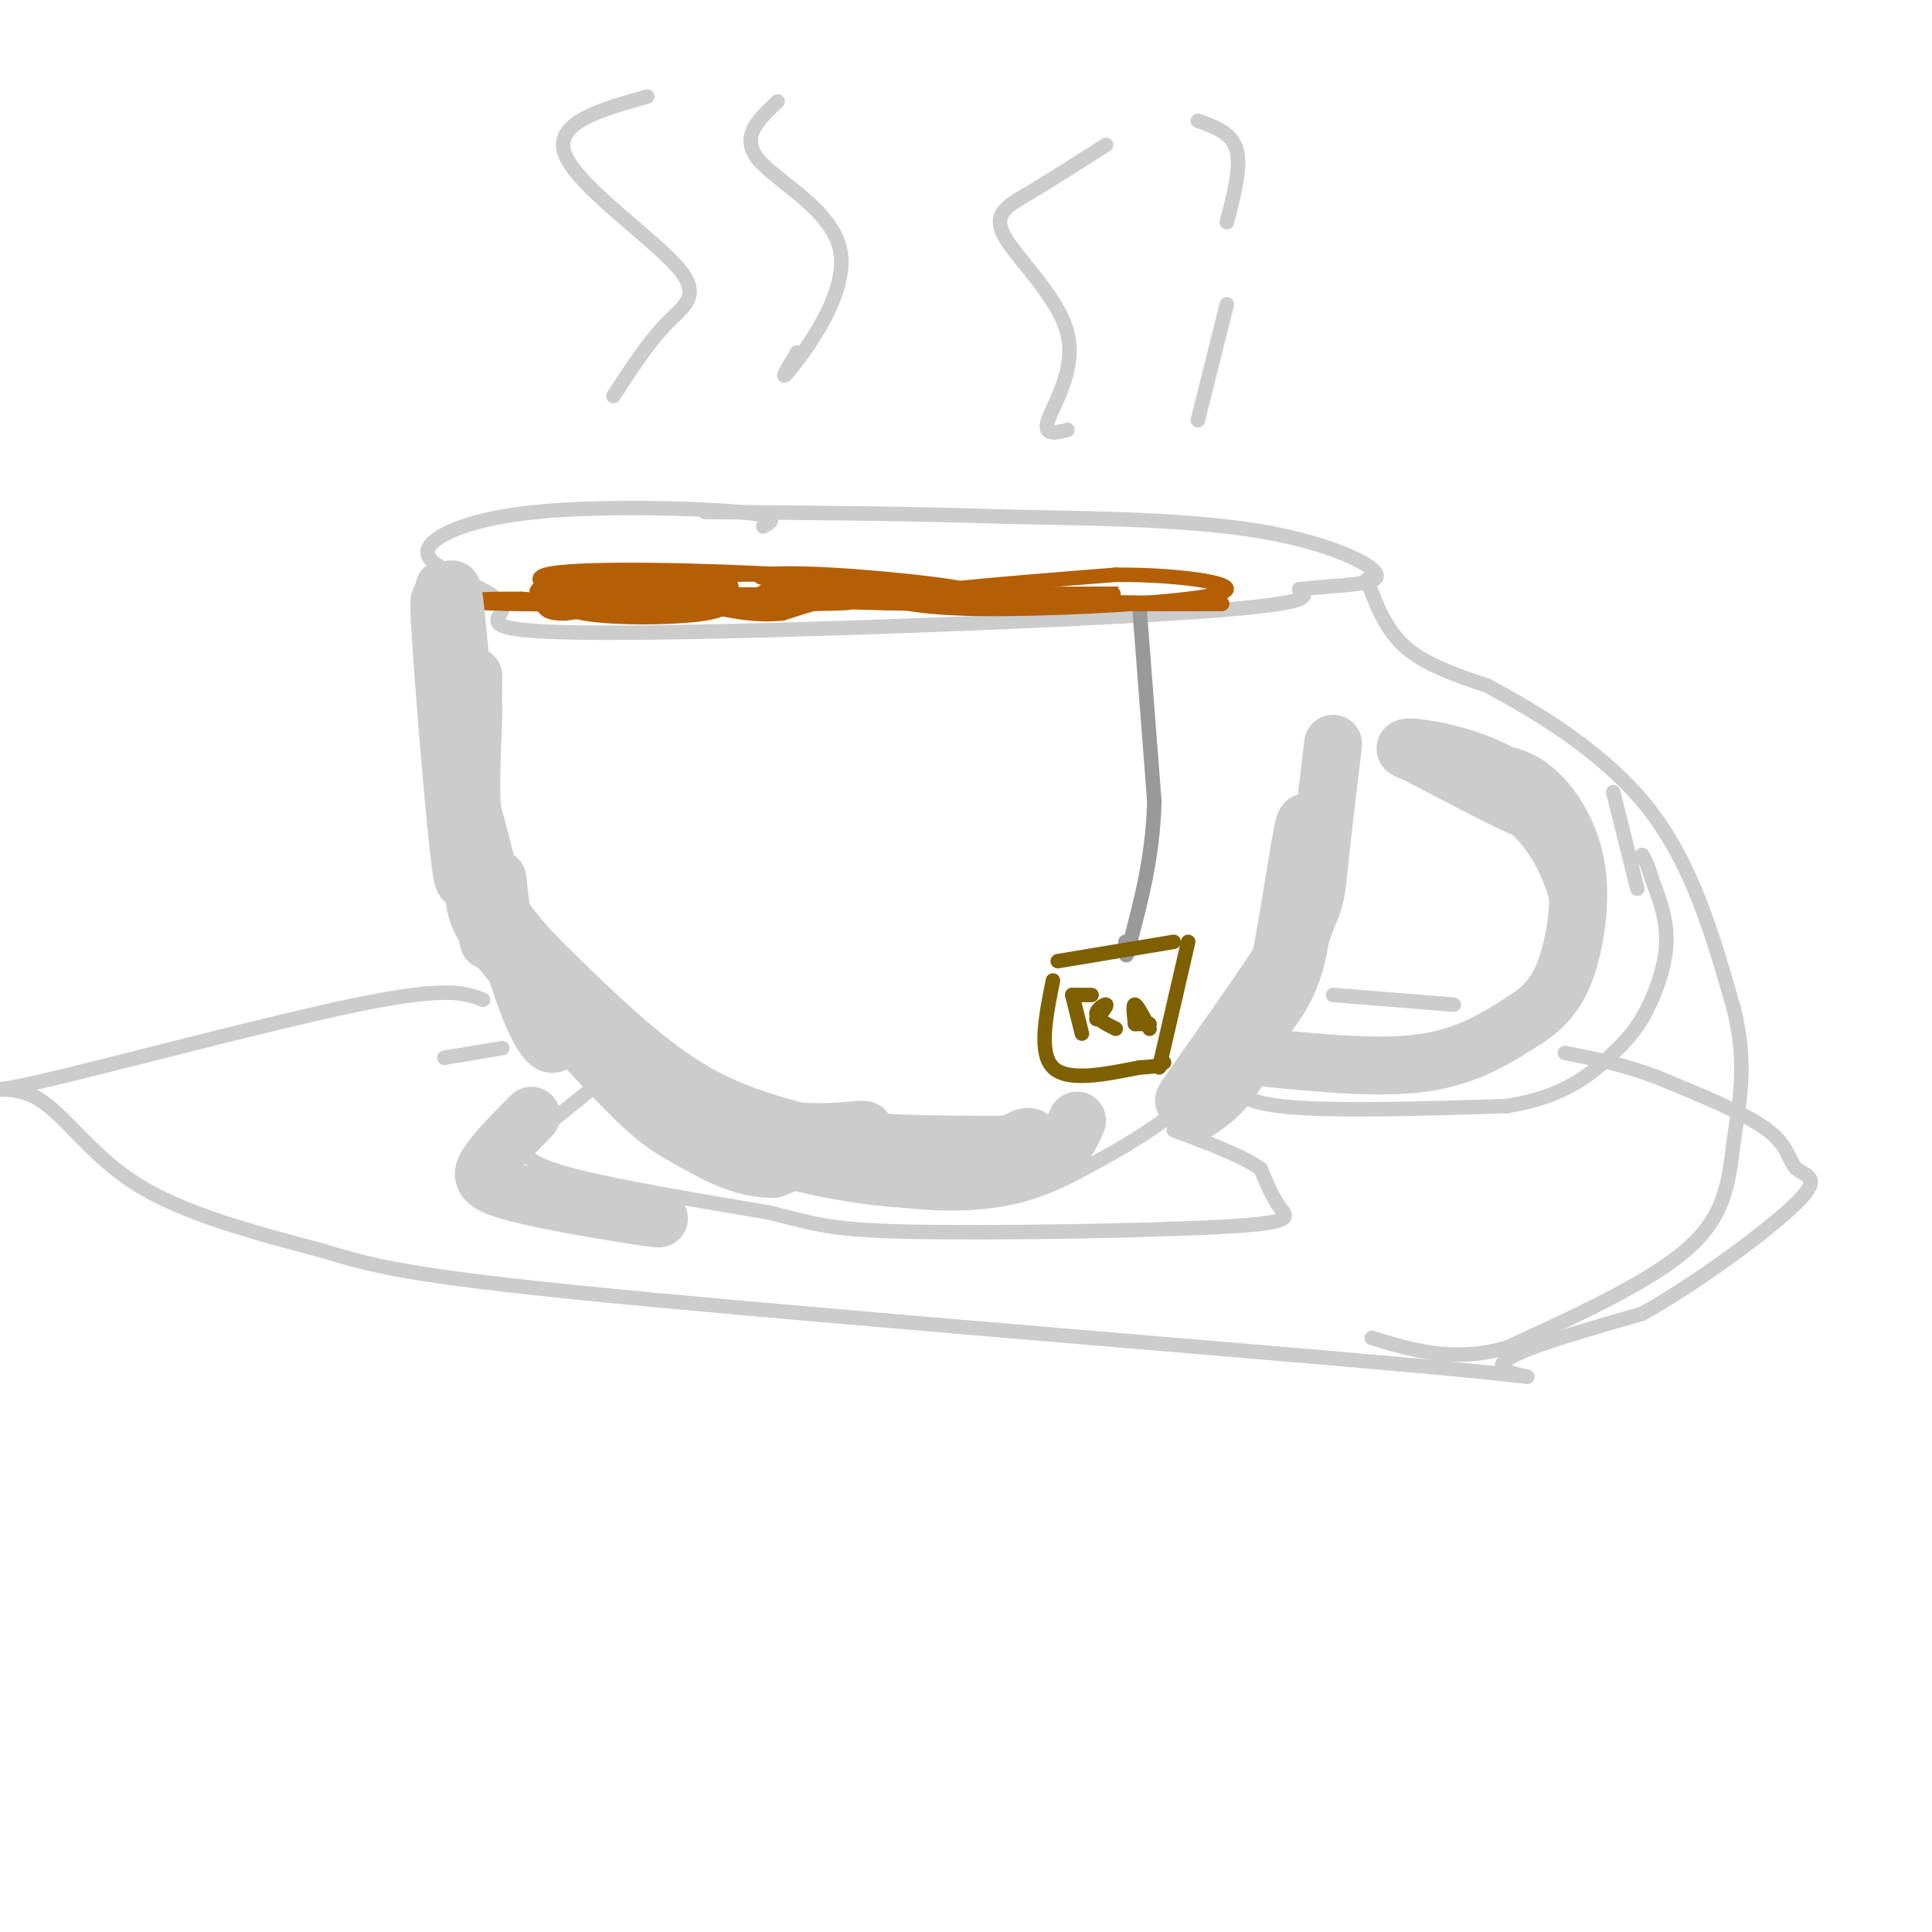 <svg viewBox='0 0 400 400' version='1.1' xmlns='http://www.w3.org/2000/svg' xmlns:xlink='http://www.w3.org/1999/xlink'><g fill='none' stroke='rgb(204,204,204)' stroke-width='3' stroke-linecap='round' stroke-linejoin='round'><path d='M158,109c1.952,-1.095 3.905,-2.190 -5,-3c-8.905,-0.810 -28.667,-1.333 -42,0c-13.333,1.333 -20.238,4.524 -22,7c-1.762,2.476 1.619,4.238 5,6'/><path d='M94,119c3.641,2.163 10.244,4.569 10,7c-0.244,2.431 -7.335,4.885 20,5c27.335,0.115 89.096,-2.110 119,-4c29.904,-1.890 27.952,-3.445 26,-5'/><path d='M269,122c8.452,-0.952 16.583,-0.833 16,-3c-0.583,-2.167 -9.881,-6.619 -24,-9c-14.119,-2.381 -33.060,-2.690 -52,-3'/><path d='M209,107c-19.167,-0.667 -41.083,-0.833 -63,-1'/><path d='M283,120c1.917,5.167 3.833,10.333 8,14c4.167,3.667 10.583,5.833 17,8'/><path d='M308,142c9.178,4.933 23.622,13.267 33,25c9.378,11.733 13.689,26.867 18,42'/><path d='M359,209c2.869,11.548 1.042,19.417 0,27c-1.042,7.583 -1.298,14.881 -9,22c-7.702,7.119 -22.851,14.060 -38,21'/><path d='M312,279c-11.000,3.167 -19.500,0.583 -28,-2'/><path d='M90,118c-1.500,0.583 -3.000,1.167 -3,9c0.000,7.833 1.500,22.917 3,38'/><path d='M90,165c1.057,9.273 2.201,13.455 7,22c4.799,8.545 13.254,21.455 20,30c6.746,8.545 11.785,12.727 18,16c6.215,3.273 13.608,5.636 21,8'/><path d='M156,241c8.036,2.726 17.625,5.542 27,7c9.375,1.458 18.536,1.560 26,0c7.464,-1.560 13.232,-4.780 19,-8'/><path d='M228,240c7.444,-4.000 16.556,-10.000 24,-17c7.444,-7.000 13.222,-15.000 19,-23'/><path d='M271,200c4.167,-7.000 5.083,-13.000 6,-19'/><path d='M277,181c1.167,-6.500 1.083,-13.250 1,-20'/><path d='M278,161c0.500,-4.333 1.250,-5.167 2,-6'/><path d='M291,159c5.988,2.452 11.976,4.905 17,8c5.024,3.095 9.083,6.833 12,13c2.917,6.167 4.690,14.762 4,20c-0.690,5.238 -3.845,7.119 -7,9'/><path d='M317,209c-5.226,3.167 -14.792,6.583 -26,8c-11.208,1.417 -24.060,0.833 -30,0c-5.940,-0.833 -4.970,-1.917 -4,-3'/><path d='M257,214c-0.500,0.000 0.250,1.500 1,3'/><path d='M254,222c0.667,2.917 1.333,5.833 11,7c9.667,1.167 28.333,0.583 47,0'/><path d='M312,229c11.616,-1.841 17.155,-6.442 21,-10c3.845,-3.558 5.997,-6.073 8,-10c2.003,-3.927 3.858,-9.265 4,-14c0.142,-4.735 -1.429,-8.868 -3,-13'/><path d='M342,182c-0.833,-3.000 -1.417,-4.000 -2,-5'/><path d='M334,164c0.000,0.000 5.000,20.000 5,20'/><path d='M100,207c-3.651,-1.419 -7.301,-2.839 -26,1c-18.699,3.839 -52.445,12.936 -66,16c-13.555,3.064 -6.919,0.094 -1,3c5.919,2.906 11.120,11.687 21,18c9.880,6.313 24.440,10.156 39,14'/><path d='M67,259c11.536,3.617 20.876,5.660 67,10c46.124,4.340 129.033,10.976 162,14c32.967,3.024 15.990,2.435 15,0c-0.990,-2.435 14.005,-6.718 29,-11'/><path d='M340,272c11.711,-6.579 26.490,-17.526 32,-23c5.510,-5.474 1.753,-5.474 0,-7c-1.753,-1.526 -1.501,-4.579 -6,-8c-4.499,-3.421 -13.750,-7.211 -23,-11'/><path d='M343,223c-7.000,-2.667 -13.000,-3.833 -19,-5'/><path d='M276,206c0.000,0.000 25.000,2.000 25,2'/><path d='M92,219c0.000,0.000 12.000,-2.000 12,-2'/><path d='M123,225c-3.867,3.111 -7.733,6.222 -11,9c-3.267,2.778 -5.933,5.222 2,8c7.933,2.778 26.467,5.889 45,9'/><path d='M159,251c9.794,2.321 11.780,3.622 29,4c17.220,0.378 49.675,-0.167 65,-1c15.325,-0.833 13.522,-1.952 12,-4c-1.522,-2.048 -2.761,-5.024 -4,-8'/><path d='M261,242c-3.667,-2.667 -10.833,-5.333 -18,-8'/></g>
<g fill='none' stroke='rgb(153,153,153)' stroke-width='3' stroke-linecap='round' stroke-linejoin='round'><path d='M236,127c0.000,0.000 3.000,39.000 3,39'/><path d='M239,166c-0.333,11.333 -2.667,20.167 -5,29'/><path d='M234,195c-1.000,4.833 -1.000,2.417 -1,0'/></g>
<g fill='none' stroke='rgb(127,96,0)' stroke-width='3' stroke-linecap='round' stroke-linejoin='round'><path d='M219,199c0.000,0.000 24.000,-4.000 24,-4'/><path d='M218,203c-1.500,7.500 -3.000,15.000 0,18c3.000,3.000 10.500,1.500 18,0'/><path d='M236,221c3.833,-0.167 4.417,-0.583 5,-1'/><path d='M246,195c0.000,0.000 -6.000,26.000 -6,26'/><path d='M222,206c0.000,0.000 4.000,0.000 4,0'/><path d='M222,206c0.000,0.000 2.000,8.000 2,8'/><path d='M227,211c1.156,-1.422 2.311,-2.844 2,-3c-0.311,-0.156 -2.089,0.956 -2,2c0.089,1.044 2.044,2.022 4,3'/><path d='M235,212c-0.250,-2.083 -0.500,-4.167 0,-4c0.500,0.167 1.750,2.583 3,5'/><path d='M235,212c0.000,0.000 3.000,0.000 3,0'/></g>
<g fill='none' stroke='rgb(180,95,6)' stroke-width='3' stroke-linecap='round' stroke-linejoin='round'><path d='M120,123c7.718,0.211 15.435,0.421 12,0c-3.435,-0.421 -18.024,-1.474 -16,-2c2.024,-0.526 20.660,-0.526 25,1c4.340,1.526 -5.617,4.579 -12,5c-6.383,0.421 -9.191,-1.789 -12,-4'/><path d='M117,123c6.116,-0.843 27.405,-0.950 29,0c1.595,0.950 -16.503,2.956 -25,3c-8.497,0.044 -7.393,-1.875 -8,-3c-0.607,-1.125 -2.926,-1.456 3,-2c5.926,-0.544 20.095,-1.300 27,-1c6.905,0.300 6.544,1.657 1,3c-5.544,1.343 -16.272,2.671 -27,4'/><path d='M117,127c-5.085,0.096 -4.297,-1.663 -5,-3c-0.703,-1.337 -2.898,-2.252 4,-3c6.898,-0.748 22.890,-1.328 30,-1c7.110,0.328 5.337,1.564 5,3c-0.337,1.436 0.761,3.072 -5,4c-5.761,0.928 -18.381,1.146 -25,0c-6.619,-1.146 -7.238,-3.658 -8,-5c-0.762,-1.342 -1.667,-1.515 8,-2c9.667,-0.485 29.905,-1.281 38,-1c8.095,0.281 4.048,1.641 0,3'/><path d='M159,122c-2.756,1.787 -9.645,4.754 -22,4c-12.355,-0.754 -30.175,-5.230 -24,-7c6.175,-1.770 36.346,-0.835 50,0c13.654,0.835 10.791,1.571 7,3c-3.791,1.429 -8.512,3.551 -19,4c-10.488,0.449 -26.744,-0.776 -43,-2'/><path d='M108,124c-11.310,-0.095 -18.083,0.667 -3,1c15.083,0.333 52.024,0.238 65,0c12.976,-0.238 1.988,-0.619 -9,-1'/><path d='M161,124c-7.860,-0.449 -23.009,-1.071 -13,-1c10.009,0.071 45.178,0.833 52,0c6.822,-0.833 -14.702,-3.263 -28,-4c-13.298,-0.737 -18.371,0.218 -12,1c6.371,0.782 24.185,1.391 42,2'/><path d='M202,122c12.226,1.033 21.793,2.617 9,3c-12.793,0.383 -47.944,-0.435 -44,-1c3.944,-0.565 46.984,-0.876 60,-1c13.016,-0.124 -3.992,-0.062 -21,0'/><path d='M206,123c-8.022,0.178 -17.578,0.622 -10,1c7.578,0.378 32.289,0.689 57,1'/><path d='M253,125c-6.689,0.156 -51.911,0.044 -62,-1c-10.089,-1.044 14.956,-3.022 40,-5'/><path d='M231,119c13.815,-0.110 28.352,2.115 21,4c-7.352,1.885 -36.595,3.431 -52,3c-15.405,-0.431 -16.973,-2.837 -21,-3c-4.027,-0.163 -10.514,1.919 -17,4'/><path d='M162,127c-5.000,0.500 -9.000,-0.250 -13,-1'/></g>
<g fill='none' stroke='rgb(204,204,204)' stroke-width='3' stroke-linecap='round' stroke-linejoin='round'><path d='M134,20c-9.780,2.738 -19.560,5.476 -17,12c2.560,6.524 17.458,16.833 23,23c5.542,6.167 1.726,8.190 -2,12c-3.726,3.810 -7.363,9.405 -11,15'/><path d='M161,21c-3.917,3.655 -7.833,7.310 -4,12c3.833,4.690 15.417,10.417 17,19c1.583,8.583 -6.833,20.024 -10,24c-3.167,3.976 -1.083,0.488 1,-3'/><path d='M229,30c-5.764,3.673 -11.528,7.346 -16,10c-4.472,2.654 -7.652,4.289 -5,9c2.652,4.711 11.137,12.499 13,20c1.863,7.501 -2.896,14.715 -4,18c-1.104,3.285 1.448,2.643 4,2'/><path d='M248,87c0.000,0.000 6.000,-24.000 6,-24'/><path d='M254,46c1.500,-5.750 3.000,-11.500 2,-15c-1.000,-3.500 -4.500,-4.750 -8,-6'/></g>
<g fill='none' stroke='rgb(204,204,204)' stroke-width='12' stroke-linecap='round' stroke-linejoin='round'><path d='M98,140c-0.111,8.911 -0.222,17.822 -1,13c-0.778,-4.822 -2.222,-23.378 -3,-29c-0.778,-5.622 -0.889,1.689 -1,9'/><path d='M93,133c0.025,3.407 0.589,7.426 0,3c-0.589,-4.426 -2.331,-17.296 -2,-9c0.331,8.296 2.735,37.759 4,49c1.265,11.241 1.391,4.260 2,2c0.609,-2.260 1.703,0.199 1,-7c-0.703,-7.199 -3.201,-24.057 -3,-22c0.201,2.057 3.100,23.028 6,44'/><path d='M101,193c0.667,5.500 -0.667,-2.750 -2,-11'/><path d='M94,153c5.511,21.644 11.022,43.289 15,54c3.978,10.711 6.422,10.489 6,7c-0.422,-3.489 -3.711,-10.244 -7,-17'/><path d='M103,182c0.756,7.222 1.511,14.444 7,22c5.489,7.556 15.711,15.444 19,18c3.289,2.556 -0.356,-0.222 -4,-3'/><path d='M113,201c3.000,6.867 6.000,13.733 12,19c6.000,5.267 15.000,8.933 17,9c2.000,0.067 -3.000,-3.467 -8,-7'/><path d='M117,214c14.022,8.089 28.044,16.178 40,19c11.956,2.822 21.844,0.378 22,1c0.156,0.622 -9.422,4.311 -19,8'/><path d='M160,242c-6.322,0.131 -12.628,-3.542 -17,-6c-4.372,-2.458 -6.811,-3.700 -14,-11c-7.189,-7.300 -19.128,-20.658 -25,-28c-5.872,-7.342 -5.678,-8.669 -6,-15c-0.322,-6.331 -1.161,-17.665 -2,-29'/><path d='M96,153c0.270,-7.406 1.945,-11.421 2,-6c0.055,5.421 -1.511,20.278 1,31c2.511,10.722 9.099,17.310 17,25c7.901,7.690 17.115,16.483 26,22c8.885,5.517 17.443,7.759 26,10'/><path d='M168,235c11.000,2.000 25.500,2.000 40,2'/><path d='M208,237c7.394,-0.478 5.879,-2.675 3,-1c-2.879,1.675 -7.121,7.220 -18,8c-10.879,0.780 -28.394,-3.206 -33,-5c-4.606,-1.794 3.697,-1.397 12,-1'/><path d='M172,238c9.467,1.178 27.133,4.622 37,4c9.867,-0.622 11.933,-5.311 14,-10'/><path d='M262,219c12.000,1.167 24.000,2.333 33,1c9.000,-1.333 15.000,-5.167 21,-9'/><path d='M316,211c5.118,-3.354 7.413,-7.239 9,-13c1.587,-5.761 2.466,-13.397 1,-20c-1.466,-6.603 -5.276,-12.172 -9,-15c-3.724,-2.828 -7.362,-2.914 -11,-3'/><path d='M306,160c-5.775,-1.638 -14.713,-4.233 -15,-5c-0.287,-0.767 8.077,0.293 15,3c6.923,2.707 12.407,7.059 14,9c1.593,1.941 -0.703,1.470 -3,1'/><path d='M317,168c-4.167,-1.667 -13.083,-6.333 -22,-11'/><path d='M276,154c-1.196,10.054 -2.393,20.107 -3,26c-0.607,5.893 -0.625,7.625 -6,16c-5.375,8.375 -16.107,23.393 -20,29c-3.893,5.607 -0.946,1.804 2,-2'/><path d='M249,223c3.362,-2.818 10.765,-8.863 15,-15c4.235,-6.137 5.300,-12.367 6,-21c0.700,-8.633 1.035,-19.671 0,-16c-1.035,3.671 -3.438,22.049 -6,33c-2.562,10.951 -5.281,14.476 -8,18'/><path d='M256,222c-2.667,4.333 -5.333,6.167 -8,8'/><path d='M110,231c-3.661,3.702 -7.321,7.405 -9,10c-1.679,2.595 -1.375,4.083 6,6c7.375,1.917 21.821,4.262 27,5c5.179,0.738 1.089,-0.131 -3,-1'/></g>
</svg>